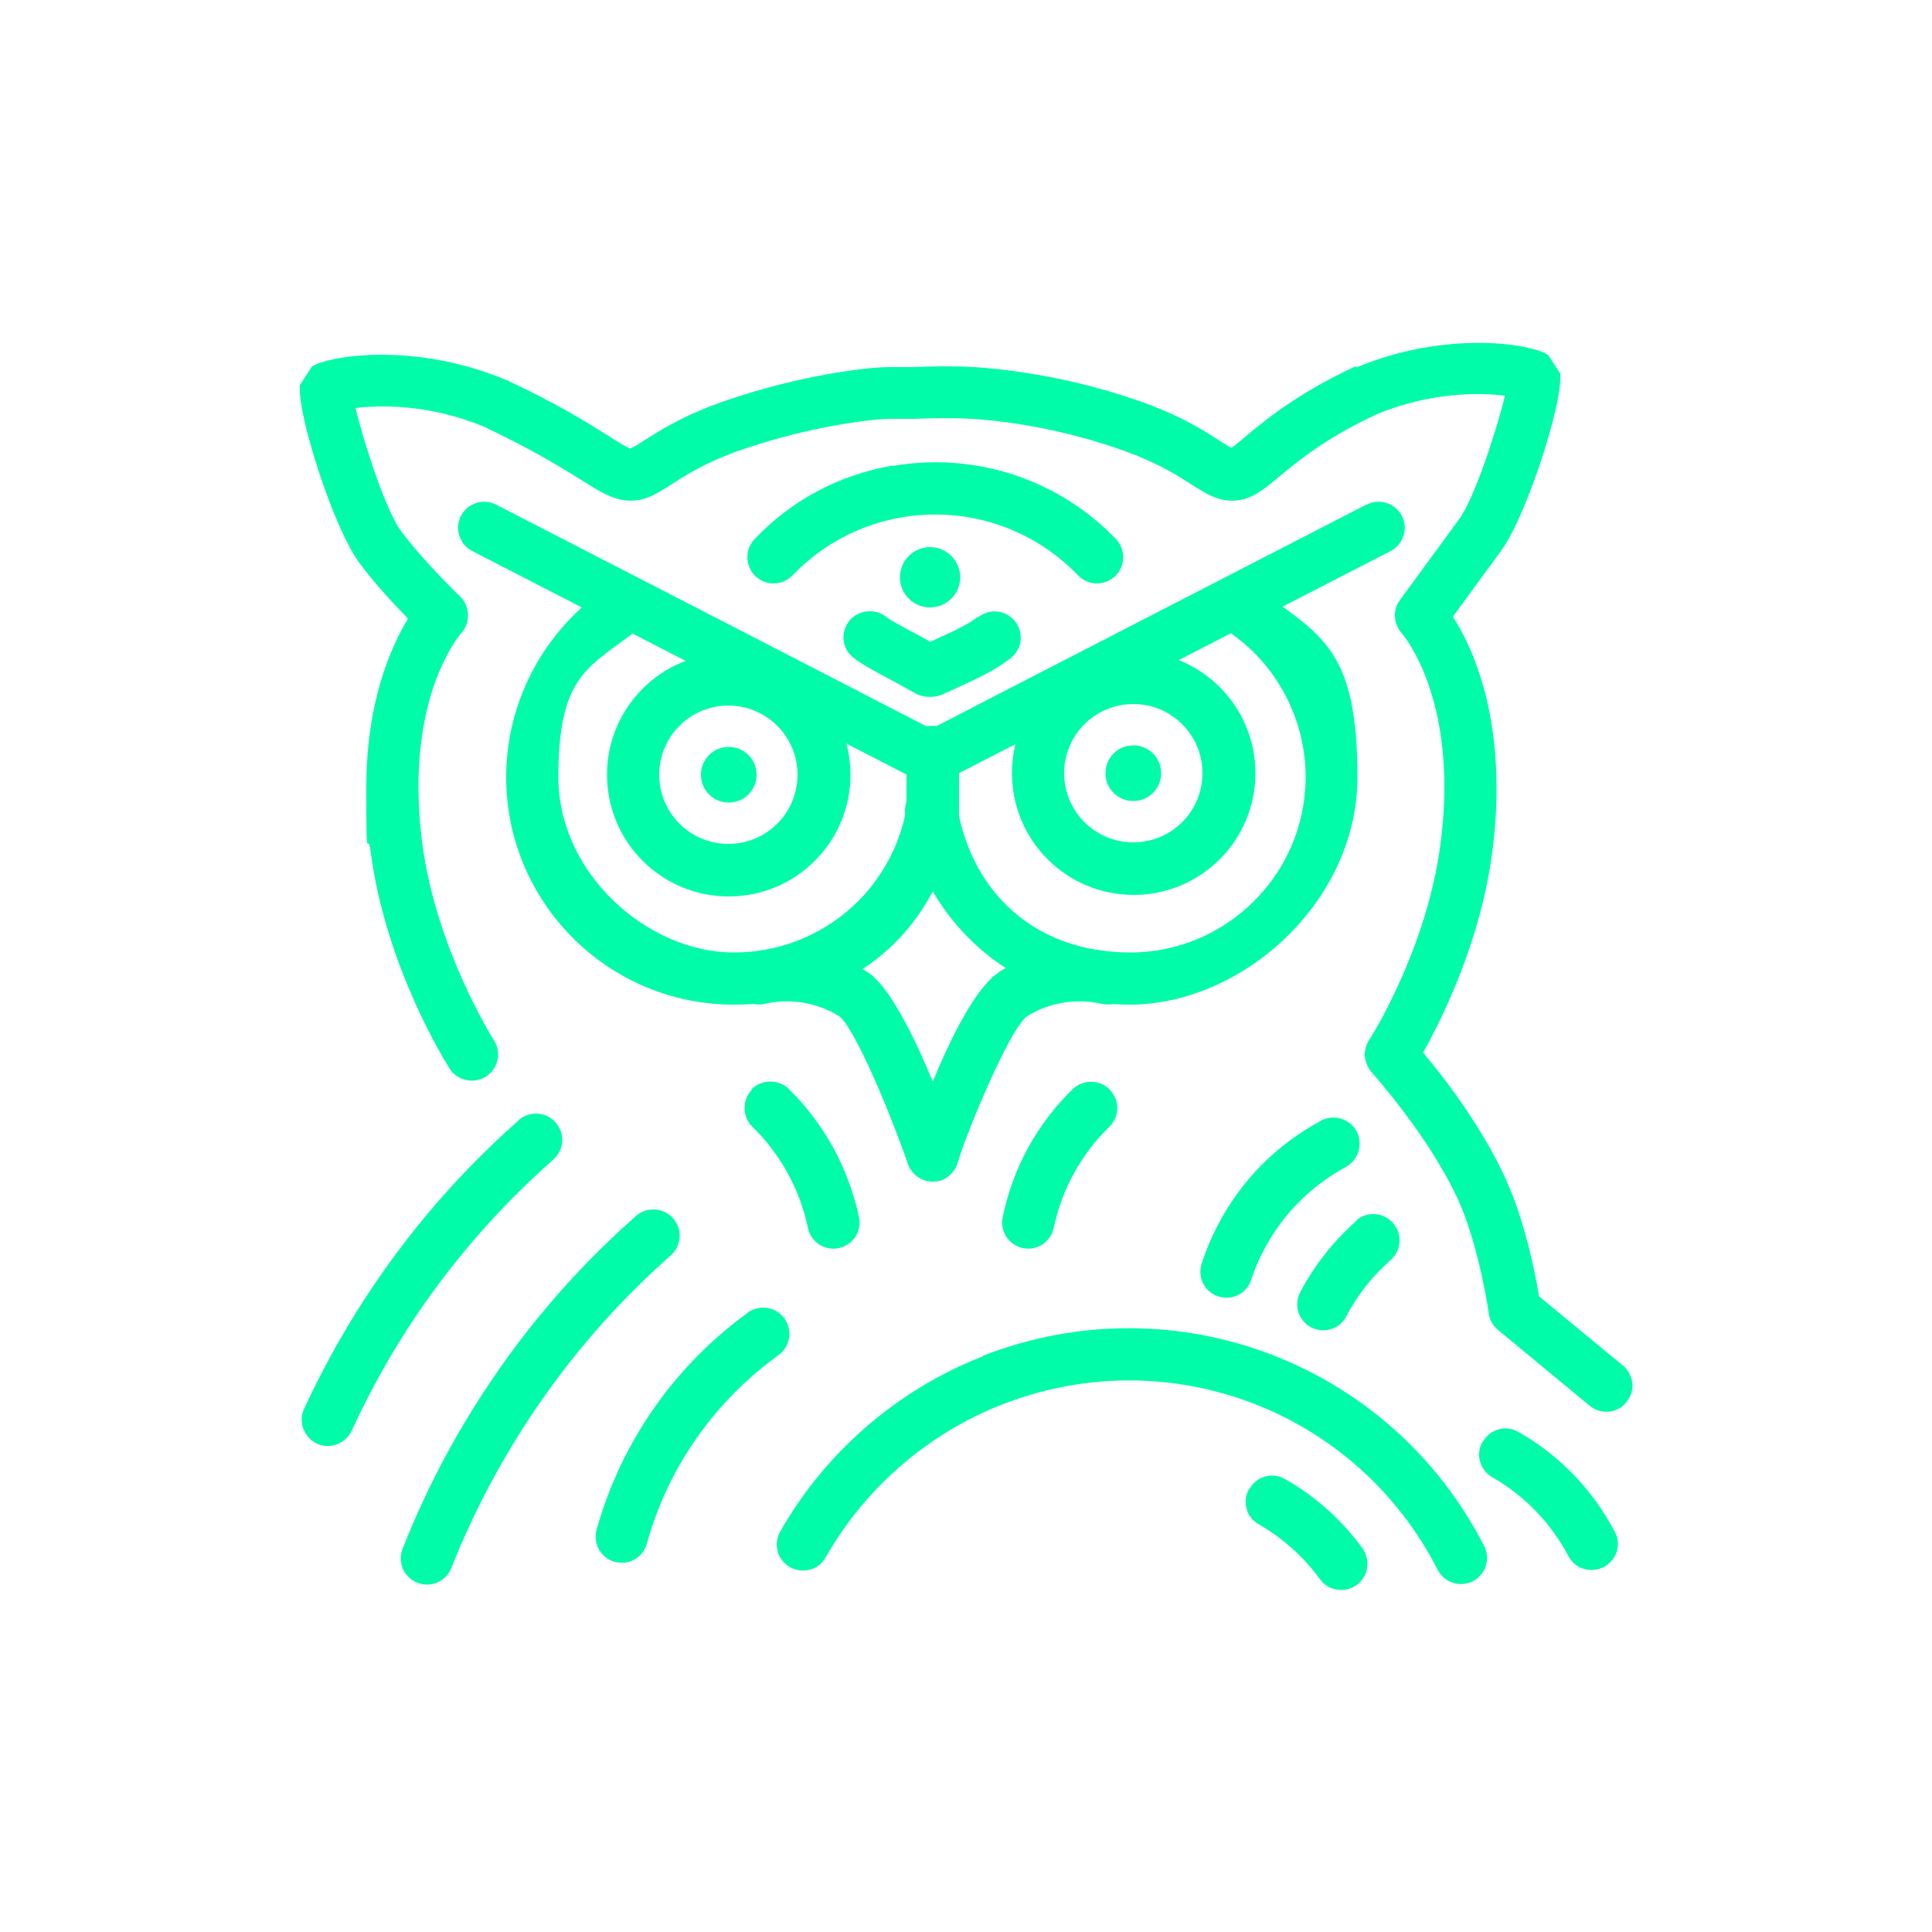 <svg xmlns="http://www.w3.org/2000/svg" id="Layer_1" width="500" height="500" viewBox="0 0 500 500"><defs><style>      .st0 {        fill: #00fca8;      }    </style></defs><path class="st0" d="M230.9,120.5c-13.7,2.4-26,8.9-35.6,19-2.6,2.7-2.5,7,.2,9.6,2.7,2.6,7,2.5,9.6-.2,7.6-7.9,17.3-13.1,28.2-15,16.8-2.9,33.9,2.7,45.7,15,2.6,2.7,6.9,2.8,9.6.2,2.7-2.6,2.8-6.9.2-9.6-14.9-15.5-36.5-22.6-57.8-18.9Z"></path><path class="st0" d="M277.7,281.8c-9.3,9-15.6,20.5-18.2,33.2-.8,3.7,1.6,7.2,5.2,8,3.7.8,7.2-1.6,8-5.2,2.1-10,7.1-19.1,14.4-26.2,2.7-2.6,2.7-6.9.1-9.6-2.6-2.7-6.9-2.7-9.6-.1Z"></path><path class="st0" d="M318,155c-2.2,3-1.6,7.3,1.4,9.5,11.6,8.5,18.5,22.2,18.5,36.6,0,25-20.4,45.4-45.4,45.4s-41.1-15.9-44.8-37.8c-.6-3.7-4.1-6.2-7.8-5.6-3.7.6-6.2,4.1-5.6,7.8,4.8,28.4,29.2,49.1,58.1,49.1s58.9-26.4,58.9-58.9-9-36.4-24-47.5c-3-2.2-7.2-1.6-9.5,1.4Z"></path><path class="st0" d="M350.9,94.8c0,0-.2,0-.3.1-15,7-23.4,14-28.4,18.2-1.2,1-2.6,2.2-3.5,2.8-.8-.4-1.9-1.1-3-1.8-4.2-2.7-10.5-6.8-21.7-10.6-19.2-6.6-35.7-8.1-41.9-8.5-5.2-.3-10.8-.2-15.7,0h-6c-6.8,0-24.3,2.4-42.3,8.6-11.2,3.8-17.5,7.9-21.7,10.6-1.2.8-2.6,1.6-3.3,1.9-1-.4-3.5-1.9-5.8-3.4-5.3-3.3-13.3-8.4-26.6-14.5,0,0-.2,0-.3-.1-23.3-9.6-45.3-6.1-49.7-3.2l-3.1,4.8c0,.3,0,.8,0,1.2,0,8.4,9,36.3,15.5,44.9,4,5.4,9,10.7,12.5,14.3-4.3,7.1-10.8,21.3-10.8,43.7s.3,10.5,1.1,16.4c3.9,30.4,19.9,55.4,20.5,56.4,2,3.1,6.2,4,9.4,2,2-1.3,3.1-3.5,3.1-5.7,0-1.3-.3-2.5-1.1-3.7-.1-.2-14.9-23.5-18.5-50.8-.7-5.4-1-10.3-1-14.8,0-26.9,10.6-39.2,11.1-39.8,1.2-1.3,1.7-2.9,1.7-4.6,0-1.8-.7-3.6-2.1-4.9,0,0-9-8.6-15.1-16.7-4.1-5.4-9.8-23.3-11.9-32,6.6-.8,19.2-1,33.2,4.8,12.3,5.8,19.9,10.5,24.9,13.6,4.9,3.1,8.1,5.1,11.8,5.5,4.6.5,7.9-1.6,11.8-4.1,3.9-2.5,9.1-5.9,18.8-9.2,16.9-5.8,33.1-7.8,37.9-7.8h6.2c4.7-.2,10-.3,14.7,0,4.4.2,20.2,1.5,38.3,7.8,9.6,3.3,14.9,6.7,18.8,9.2,3.9,2.5,7.2,4.6,11.8,4.1,3.9-.4,6.8-2.8,10.8-6.1,4.8-4,12-10,25.3-16.2,14-5.8,26.6-5.6,33.2-4.8-2.1,8.7-7.9,26.6-11.9,32l-15.3,20.9c-.9,1.2-1.3,2.5-1.3,3.9,0,1.6.6,3.3,1.7,4.6.5.6,11.1,12.9,11.1,39.8,0,4.5-.3,9.5-1,14.8-3.5,27.3-18.3,50.6-18.5,50.8-.7,1.1-1.1,2.4-1.1,3.7s.6,3.3,1.8,4.6c.1.2,14.9,16.5,22.5,33.3,5.3,11.8,7.8,28.9,7.8,29.1.2,1.7,1.1,3.2,2.4,4.3l23.7,19.6c2.9,2.4,7.2,2,9.5-.9,1-1.3,1.6-2.8,1.6-4.3s-.8-3.9-2.5-5.2c0,0-18.4-15.2-21.7-17.9-.9-5.6-3.6-19.3-8.5-30.1-6.2-13.8-16.3-26.8-21.5-33,4.8-8.6,14.9-28.7,17.9-52,.8-5.9,1.1-11.3,1.1-16.4,0-23.2-6.9-37.6-11.3-44.4,3.7-5.1,12.3-16.8,12.3-16.8,6.5-8.7,15.5-36.5,15.5-44.9,0-.5,0-.9,0-1.2l-3.1-4.8c-4.4-3-26.4-6.5-49.7,3.2Z"></path><path class="st0" d="M258.7,251.5c-6.1,3.8-12.6,17.1-17.3,28.4-5.1-12.3-11.4-24.9-17-28.4-8.9-5.5-19.4-7.3-29.6-4.9-3.6.8-5.9,4.5-5.1,8.1.8,3.6,4.5,5.9,8.1,5.1,6.7-1.5,13.6-.4,19.4,3.2,3.6,2.7,12.1,22,17.8,38.3,1,2.8,3.7,4.6,6.6,4.5,3,0,5.5-2.2,6.3-5,1.8-6.6,13.3-34.5,17.9-37.8,5.8-3.6,12.7-4.7,19.4-3.2,3.6.8,7.3-1.4,8.1-5.1.8-3.6-1.4-7.3-5.1-8.1-10.2-2.3-20.7-.6-29.6,4.9Z"></path><path class="st0" d="M353.6,130.6s-108.4,55.8-111.2,57.3c-1.1,0-1.7,0-2.8,0-2.8-1.5-111.2-57.3-111.2-57.3-3.3-1.7-7.4-.4-9.1,2.9-1.7,3.3-.4,7.4,2.9,9.1l112.7,58c1,.5,2,.8,3.1.8h6.1c1.1,0,2.1-.3,3.1-.8l112.7-58c3.3-1.7,4.6-5.8,2.9-9.1-1.7-3.3-5.8-4.6-9.1-2.9Z"></path><path class="st0" d="M155,153.6c-15,11.1-24,28.8-24,47.5,0,32.5,26.4,58.9,58.9,58.9s53.3-20.6,58.1-49.1c.6-3.7-1.9-7.2-5.5-7.8-3.7-.6-7.2,1.9-7.8,5.6-3.7,21.9-22.5,37.8-44.8,37.8s-45.4-20.4-45.4-45.4,6.9-28,18.5-36.6c3-2.2,3.7-6.5,1.4-9.5-2.2-3-6.5-3.7-9.5-1.4Z"></path><path class="st0" d="M193.6,339.7c-19,13.7-32.9,33.6-39.2,56.2-1,3.6,1.1,7.3,4.7,8.3,3.6,1,7.3-1.1,8.3-4.7,5.4-19.6,17.5-36.9,34.1-48.8,3-2.2,3.7-6.4,1.5-9.5-2.2-3-6.4-3.7-9.5-1.5Z"></path><path class="st0" d="M254.4,351c-22.1,8.6-40.8,24.8-52.5,45.4-1.8,3.3-.7,7.4,2.6,9.2,3.3,1.8,7.4.7,9.2-2.6,10.2-17.9,26.4-32,45.6-39.5,43.2-16.9,91.7,1.5,112.8,42.8,1.7,3.3,5.8,4.6,9.1,2.9,3.3-1.7,4.6-5.8,2.9-9.1-24.3-47.4-80.1-68.6-129.8-49.2Z"></path><path class="st0" d="M134.3,289.9c-23.6,20.8-42.3,46-55.6,74.7-1.6,3.4,0,7.4,3.3,9,3.4,1.6,7.4,0,9-3.3,12.4-27,30-50.6,52.2-70.2,2.8-2.5,3.1-6.7.6-9.6-2.5-2.8-6.7-3.1-9.6-.6Z"></path><path class="st0" d="M341.8,290.1c-11.4,6.1-20.6,15.4-26.6,26.9-1.7,3.2-3.1,6.6-4.2,10-1.2,3.6.8,7.4,4.3,8.5,3.6,1.2,7.4-.8,8.5-4.3.9-2.7,2-5.4,3.4-7.9,4.8-9.1,12.1-16.4,21.1-21.3,3.3-1.8,4.5-5.9,2.8-9.2-1.8-3.3-5.9-4.5-9.2-2.8Z"></path><path class="st0" d="M351.1,315.9c-5.9,5.2-10.9,11.5-14.6,18.5-1.7,3.3-.5,7.4,2.8,9.1,3.3,1.7,7.4.5,9.1-2.8,2.9-5.6,6.8-10.5,11.5-14.6,2.8-2.5,3.1-6.7.6-9.6-2.5-2.8-6.7-3.1-9.6-.6Z"></path><path class="st0" d="M323.3,385.3c-1.9,3.2-.8,7.4,2.5,9.2,6.2,3.6,11.6,8.4,15.8,14.2,2.2,3,6.4,3.7,9.5,1.5,3-2.2,3.7-6.4,1.5-9.5-5.3-7.3-12.1-13.4-20-17.9-3.2-1.9-7.4-.8-9.2,2.5Z"></path><path class="st0" d="M253.1,159.6c-2.4,2-6.9,4-10.2,5.5-.8.4-1.4.7-2.1,1-.9-.5-2-1.1-2-1.1-2.6-1.4-8.1-4.3-9.3-5.2l.3.2c-2.7-2.5-7-2.4-9.6.2-2.5,2.7-2.6,6.8,0,9.4,1.6,1.6,4.4,3.2,12.3,7.4l4.5,2.5c2.4,1.3,6.1,1.1,8.2-.5l-.3.3,3.6-1.7c4-1.8,9.4-4.3,13.2-7.4,2.9-2.4,3.3-6.6.9-9.5-2.4-2.9-6.6-3.3-9.5-.9Z"></path><path class="st0" d="M232.9,149.4c0,4.3,3.5,7.8,7.8,7.8,4.3,0,7.8-3.5,7.8-7.8,0-4.3-3.5-7.8-7.8-7.8s-7.8,3.5-7.8,7.8Z"></path><path class="st0" d="M194.6,282c-2.6,2.7-2.5,7,.1,9.6,7.3,7.1,12.3,16.2,14.4,26.2.8,3.7,4.4,6,8,5.2,3.7-.8,6-4.4,5.2-8-2.7-12.7-9-24.2-18.2-33.2-2.7-2.6-7-2.5-9.6.1Z"></path><path class="st0" d="M164.6,314.7c-26.5,23.3-47.4,53.1-60.4,86.1-1.4,3.5.3,7.4,3.8,8.8,3.5,1.4,7.4-.3,8.8-3.8,12.3-31,31.9-59,56.8-80.9,2.8-2.5,3.1-6.8.6-9.6-2.5-2.8-6.8-3.1-9.6-.6Z"></path><path class="st0" d="M383.7,373.1c-1.9,3.2-.7,7.4,2.5,9.2,8.4,4.8,15.2,11.9,19.7,20.4,1.7,3.3,5.8,4.6,9.2,2.8,3.3-1.7,4.6-5.8,2.8-9.1-5.7-10.8-14.3-19.8-24.9-25.8-3.2-1.9-7.4-.8-9.2,2.5Z"></path><g><path class="st0" d="M181.4,200.5c0,4,3.2,7.2,7.2,7.2s7.2-3.2,7.2-7.2-3.2-7.2-7.2-7.2-7.2,3.2-7.2,7.2Z"></path><path class="st0" d="M157.1,200.5c0,17.4,14.1,31.5,31.5,31.5,17.4,0,31.5-14.1,31.5-31.5s-14.1-31.5-31.5-31.5-31.5,14.1-31.5,31.5ZM170.6,200.5c0-9.9,8-17.9,17.9-17.9s17.9,8,17.9,17.9c0,9.9-8,17.9-17.9,17.9s-17.9-8-17.9-17.9Z"></path></g><g><path class="st0" d="M286.1,200.1c0,4,3.2,7.2,7.2,7.2s7.2-3.2,7.2-7.2c0-4-3.2-7.2-7.2-7.2s-7.2,3.2-7.2,7.2Z"></path><path class="st0" d="M261.9,200.1c0,17.4,14.1,31.5,31.5,31.5s31.5-14.1,31.5-31.5-14.1-31.5-31.5-31.5-31.5,14.1-31.5,31.5ZM275.4,200.1c0-9.9,8-17.9,17.9-17.9s17.9,8,17.9,17.9-8,17.9-17.9,17.9-17.9-8-17.9-17.9Z"></path></g><path class="st0" d="M234.6,194.7v20.1c0,3.7,3,6.8,6.8,6.8,3.7,0,6.8-3,6.8-6.8v-20.1c0-3.7-3-6.8-6.8-6.8s-6.8,3-6.8,6.8Z"></path></svg>